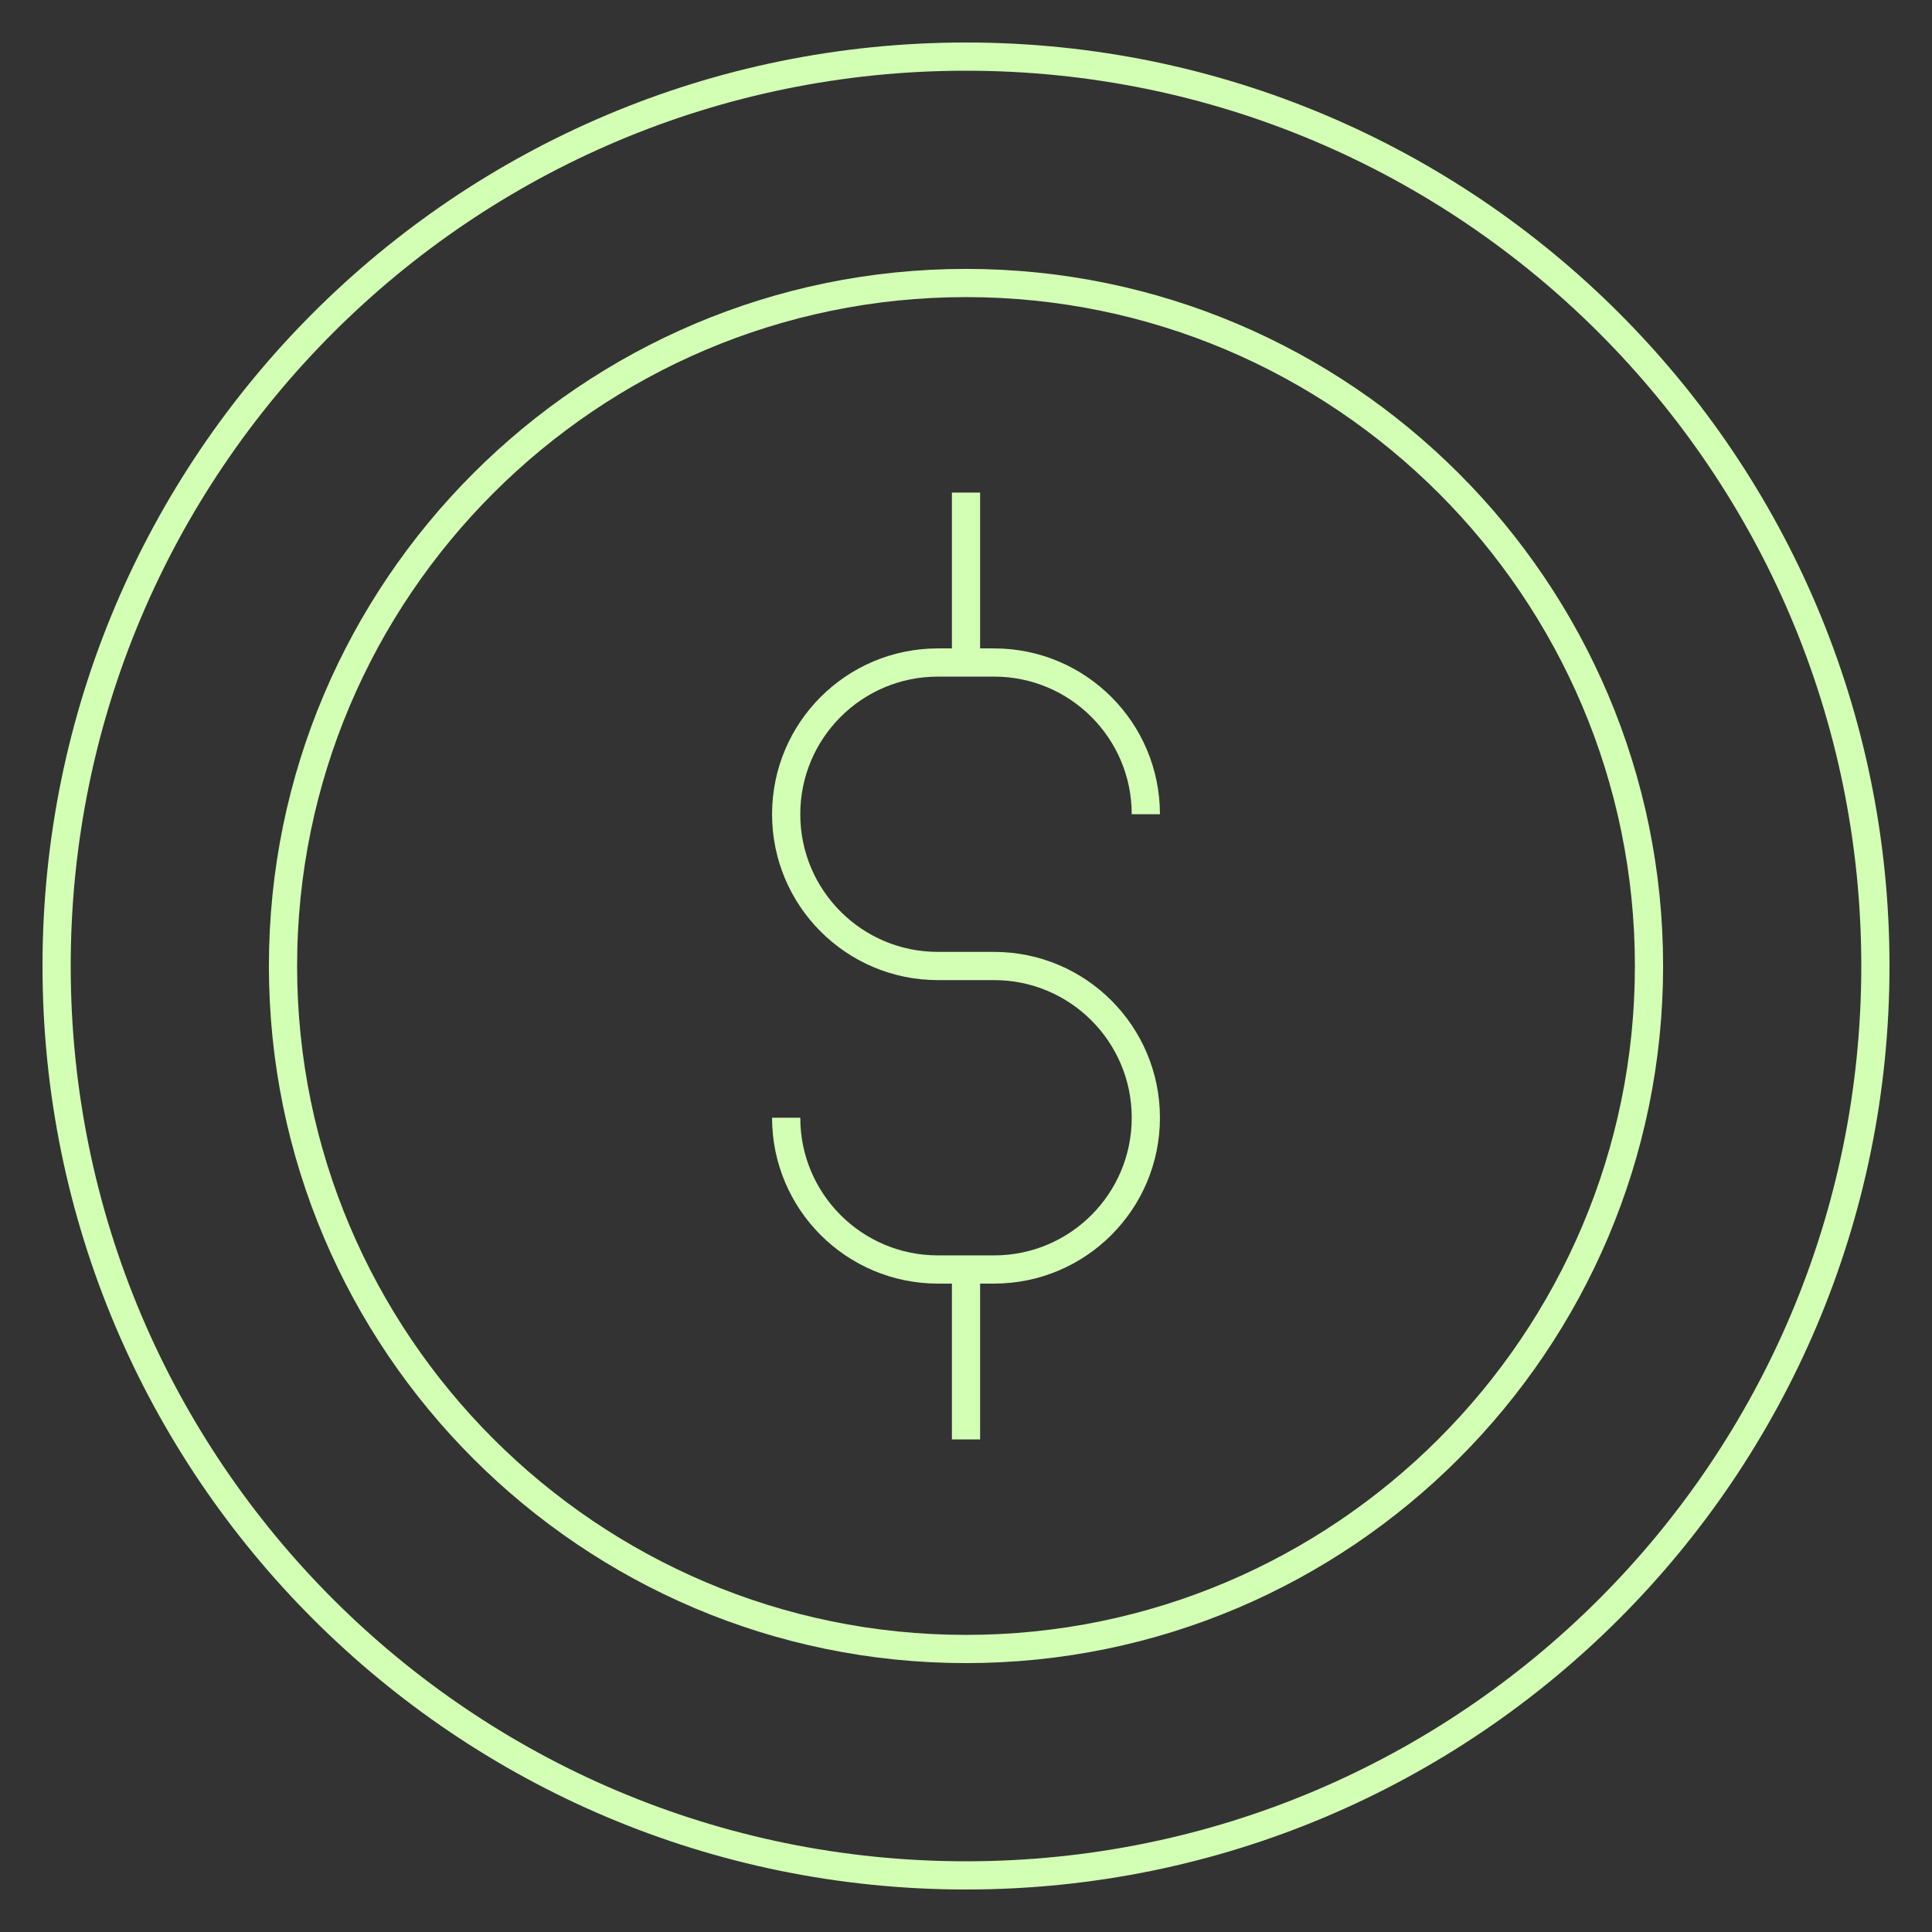 <svg width="137" height="137" viewBox="0 0 137 137" fill="none" xmlns="http://www.w3.org/2000/svg">
<rect x="0" y="0" width="137" height="137" fill="#333333" stroke="none"/>
<mask id="mask0_8099_664" style="mask-type:luminance" maskUnits="userSpaceOnUse" x="0" y="0" width="137" height="137">
<path d="M137 137H1.52588e-05V0H137V137Z" fill="white"/>
</mask>
<g mask="url(#mask0_8099_664)">
<path d="M4.014 68.5C4.014 32.885 32.885 4.014 68.5 4.014C104.115 4.014 132.986 32.885 132.986 68.5C132.986 104.115 104.115 132.986 68.5 132.986C32.885 132.986 4.014 104.115 4.014 68.5Z" stroke="#D3FFB4" stroke-width="2" stroke-miterlimit="10"/>
<path d="M68.5 20.068C95.205 20.068 116.932 41.795 116.932 68.5C116.932 95.205 95.205 116.932 68.5 116.932C41.795 116.932 20.068 95.205 20.068 68.5C20.068 41.795 41.795 20.068 68.5 20.068Z" stroke="#D3FFB4" stroke-width="2" stroke-miterlimit="10"/>
<path d="M81.252 57.739C81.252 51.797 76.435 46.979 70.492 46.979H66.508C60.565 46.979 55.748 51.797 55.748 57.739C55.748 63.682 60.565 68.5 66.508 68.5H70.492C76.435 68.5 81.252 73.317 81.252 79.26C81.252 85.203 76.435 90.021 70.492 90.021H66.508C60.565 90.021 55.748 85.203 55.748 79.26" stroke="#D3FFB4" stroke-width="2" stroke-miterlimit="10"/>
<path d="M68.5 102.071V90.02" stroke="#D3FFB4" stroke-width="2" stroke-miterlimit="10"/>
<path d="M68.5 46.979V34.929" stroke="#D3FFB4" stroke-width="2" stroke-miterlimit="10"/>
</g>
</svg>

